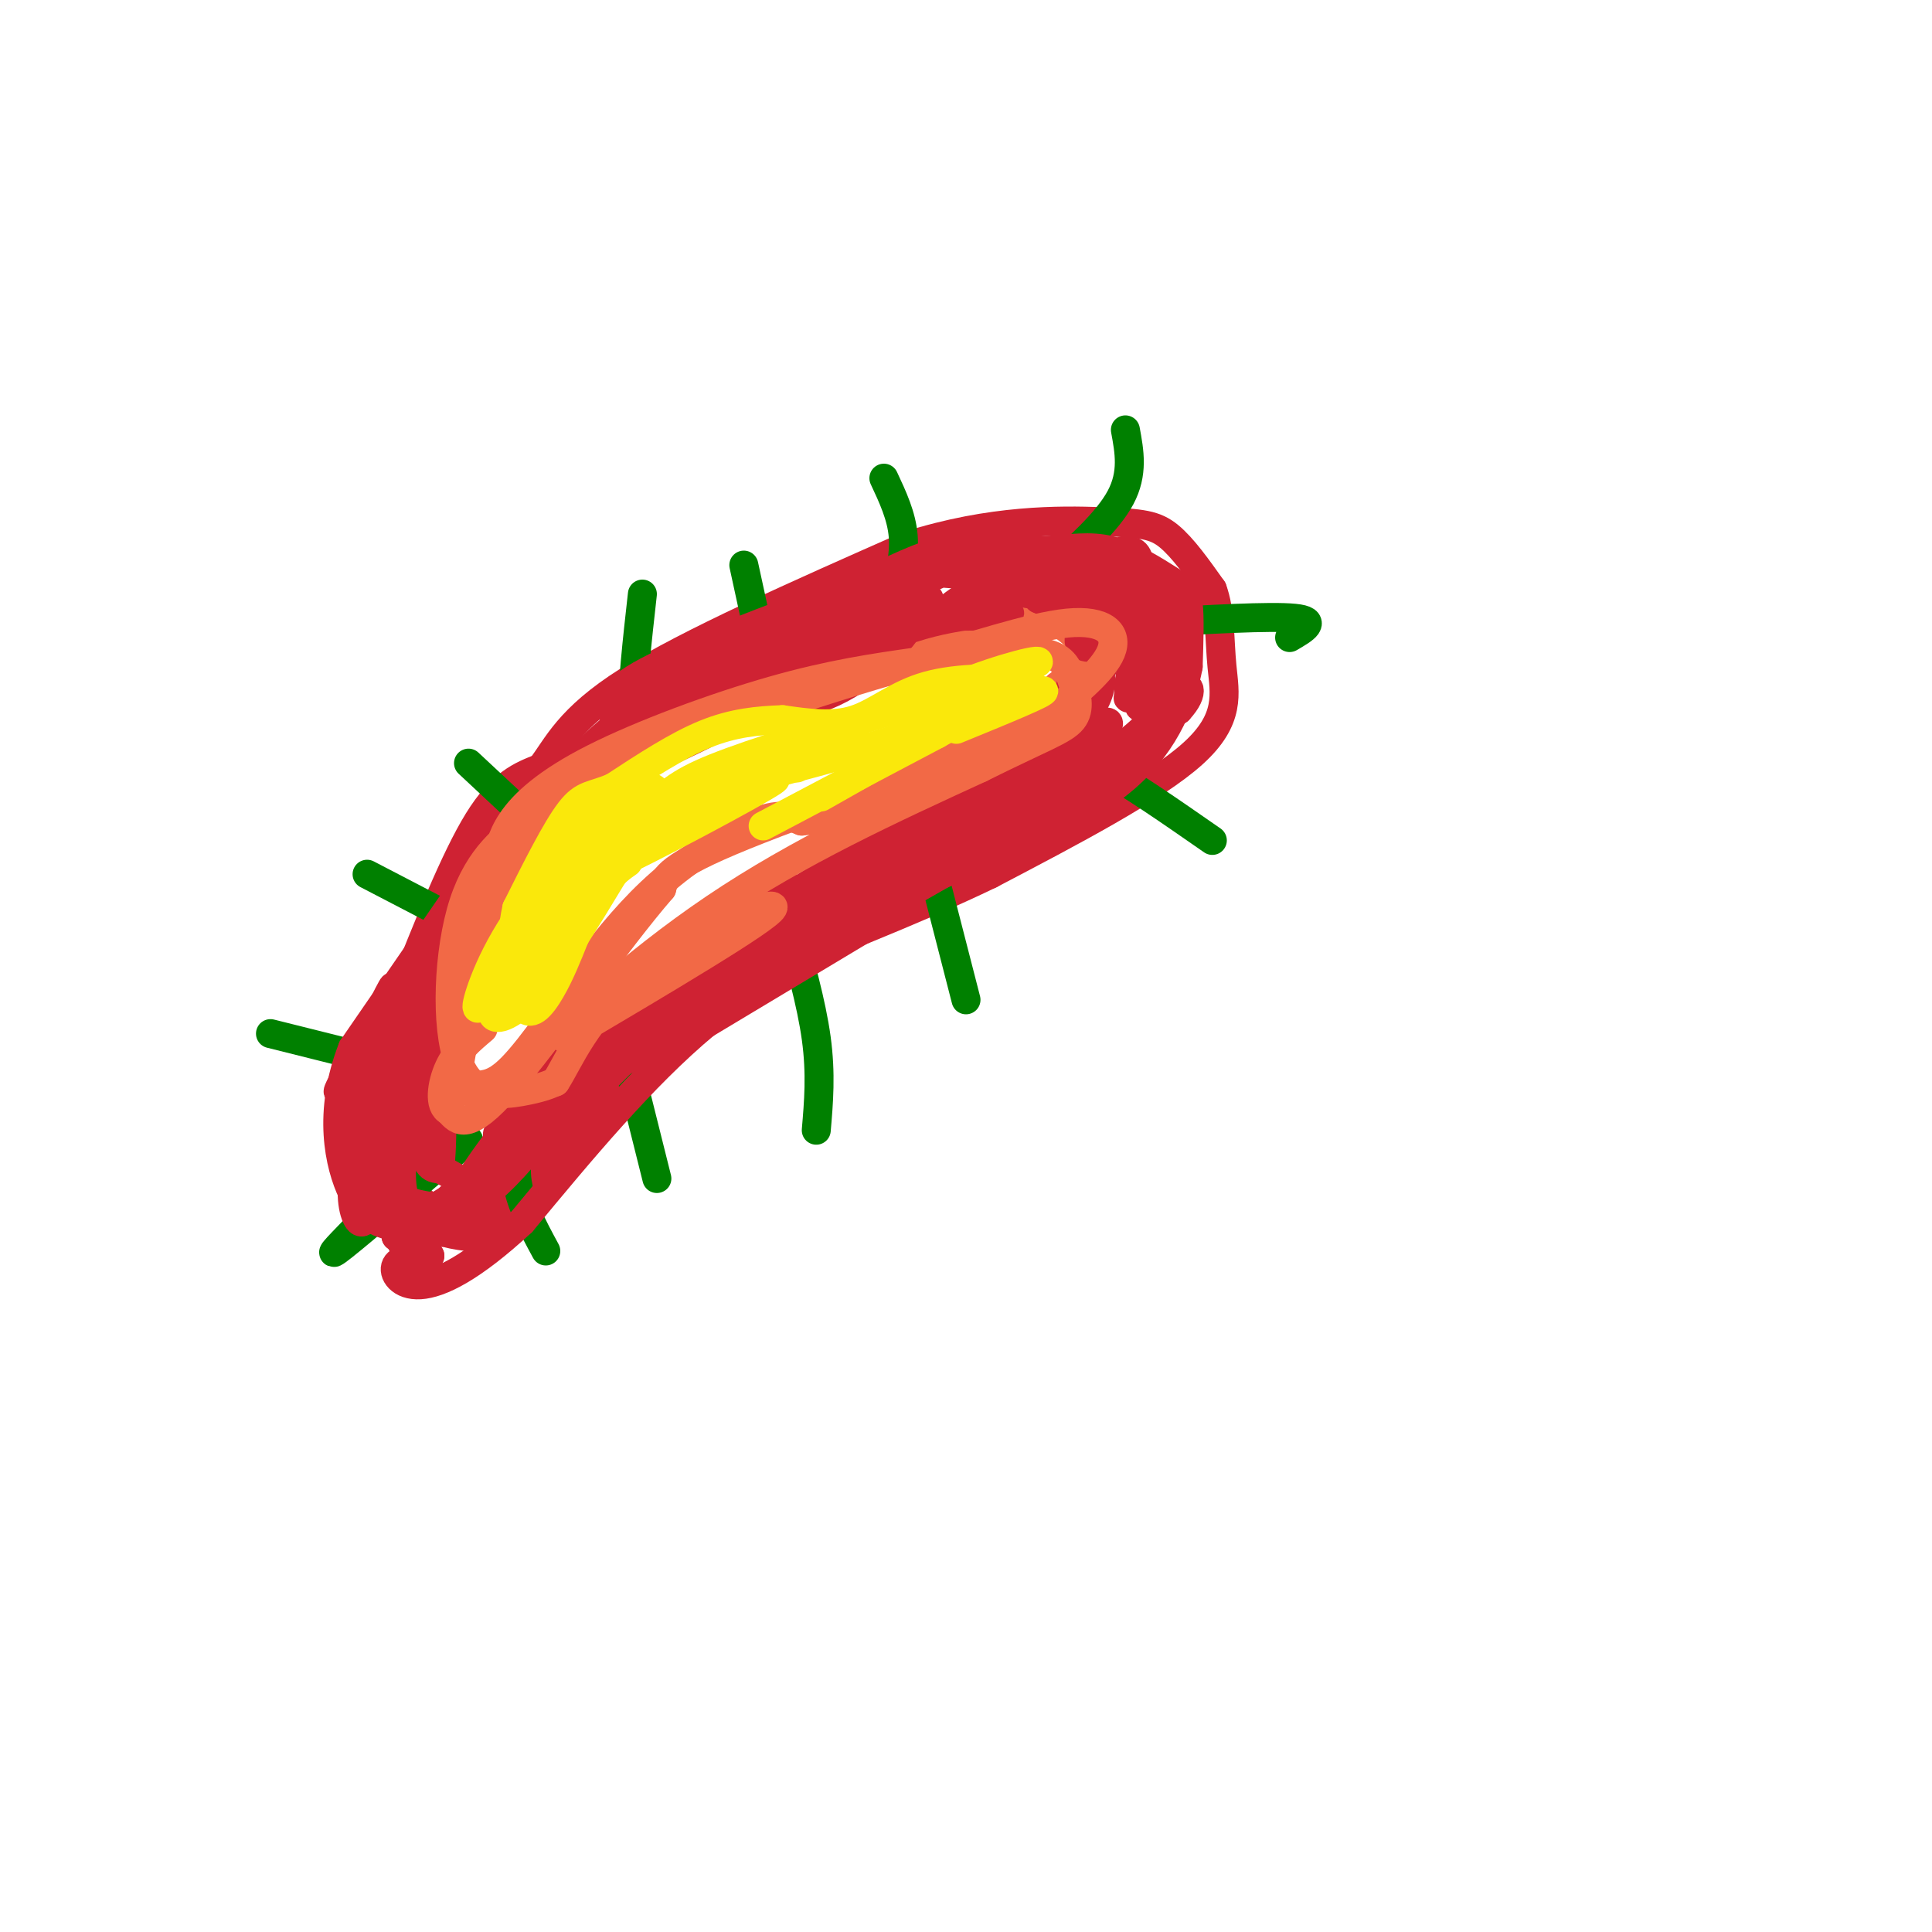 <svg viewBox='0 0 400 400' version='1.1' xmlns='http://www.w3.org/2000/svg' xmlns:xlink='http://www.w3.org/1999/xlink'><g fill='none' stroke='#cf2233' stroke-width='6' stroke-linecap='round' stroke-linejoin='round'><path d='M83,206c5.583,-14.083 11.167,-28.167 16,-36c4.833,-7.833 8.917,-9.417 13,-11'/><path d='M112,159c3.444,-4.467 5.556,-10.133 18,-18c12.444,-7.867 35.222,-17.933 58,-28'/><path d='M188,113c17.298,-5.512 31.542,-5.292 40,-5c8.458,0.292 11.131,0.655 14,3c2.869,2.345 5.935,6.673 9,11'/><path d='M251,122c1.702,4.548 1.458,10.417 2,16c0.542,5.583 1.869,10.881 -6,18c-7.869,7.119 -24.935,16.060 -42,25'/><path d='M205,181c-16.500,7.988 -36.750,15.458 -49,21c-12.250,5.542 -16.500,9.155 -19,12c-2.500,2.845 -3.250,4.923 -4,7'/><path d='M133,221c-6.571,7.655 -21.000,23.292 -29,30c-8.000,6.708 -9.571,4.488 -12,2c-2.429,-2.488 -5.714,-5.244 -9,-8'/><path d='M83,245c-2.111,-4.444 -2.889,-11.556 -1,-19c1.889,-7.444 6.444,-15.222 11,-23'/></g>
<g fill='none' stroke='#008000' stroke-width='6' stroke-linecap='round' stroke-linejoin='round'><path d='M56,214c0.000,0.000 32.000,8.000 32,8'/><path d='M76,181c0.000,0.000 25.000,13.000 25,13'/><path d='M97,158c0.000,0.000 15.000,14.000 15,14'/><path d='M133,123c-1.083,9.667 -2.167,19.333 -2,25c0.167,5.667 1.583,7.333 3,9'/><path d='M154,117c0.000,0.000 5.000,23.000 5,23'/><path d='M183,99c1.833,3.917 3.667,7.833 4,12c0.333,4.167 -0.833,8.583 -2,13'/><path d='M233,89c0.833,4.500 1.667,9.000 -1,14c-2.667,5.000 -8.833,10.500 -15,16'/><path d='M237,129c13.000,-0.750 26.000,-1.500 31,-1c5.000,0.500 2.000,2.250 -1,4'/><path d='M218,157c2.250,-0.417 4.500,-0.833 10,2c5.500,2.833 14.250,8.917 23,15'/><path d='M191,172c0.000,0.000 9.000,35.000 9,35'/><path d='M163,190c2.500,8.833 5.000,17.667 6,25c1.000,7.333 0.500,13.167 0,19'/><path d='M128,212c0.000,0.000 8.000,32.000 8,32'/><path d='M110,230c-1.750,4.583 -3.500,9.167 -3,14c0.500,4.833 3.250,9.917 6,15'/><path d='M97,236c-11.000,9.417 -22.000,18.833 -26,22c-4.000,3.167 -1.000,0.083 2,-3'/></g>
<g fill='none' stroke='#f26946' stroke-width='6' stroke-linecap='round' stroke-linejoin='round'><path d='M200,132c-6.000,-0.500 -12.000,-1.000 -22,2c-10.000,3.000 -24.000,9.500 -38,16'/><path d='M140,150c-8.889,3.556 -12.111,4.444 -17,9c-4.889,4.556 -11.444,12.778 -18,21'/><path d='M105,180c-4.667,10.333 -7.333,25.667 -10,41'/><path d='M95,221c-1.143,7.214 1.000,4.750 3,4c2.000,-0.750 3.857,0.214 8,-4c4.143,-4.214 10.571,-13.607 17,-23'/><path d='M123,198c5.286,-6.750 10.000,-12.125 16,-17c6.000,-4.875 13.286,-9.250 18,-11c4.714,-1.750 6.857,-0.875 9,0'/><path d='M166,170c6.511,-0.622 18.289,-2.178 28,-7c9.711,-4.822 17.356,-12.911 25,-21'/><path d='M219,142c5.482,-4.483 6.686,-5.191 6,-7c-0.686,-1.809 -3.262,-4.718 -6,-6c-2.738,-1.282 -5.640,-0.938 -10,1c-4.360,1.938 -10.180,5.469 -16,9'/><path d='M193,139c-3.667,2.000 -4.833,2.500 -6,3'/></g>
<g fill='none' stroke='#fae80b' stroke-width='6' stroke-linecap='round' stroke-linejoin='round'><path d='M110,188c0.000,0.000 23.000,-19.000 23,-19'/><path d='M133,169c5.267,-4.644 6.933,-6.756 15,-10c8.067,-3.244 22.533,-7.622 37,-12'/><path d='M185,147c6.536,-2.476 4.375,-2.667 6,-2c1.625,0.667 7.036,2.190 2,5c-5.036,2.810 -20.518,6.905 -36,11'/><path d='M157,161c-12.844,5.978 -26.956,15.422 -35,22c-8.044,6.578 -10.022,10.289 -12,14'/><path d='M110,197c-3.143,3.250 -5.000,4.375 -6,4c-1.000,-0.375 -1.143,-2.250 3,-6c4.143,-3.750 12.571,-9.375 21,-15'/><path d='M128,180c3.500,-2.500 1.750,-1.250 0,0'/></g>
<g fill='none' stroke='#cf2233' stroke-width='6' stroke-linecap='round' stroke-linejoin='round'><path d='M127,148c-0.583,-2.333 -1.167,-4.667 7,-9c8.167,-4.333 25.083,-10.667 42,-17'/><path d='M176,122c10.089,-4.422 14.311,-6.978 20,-8c5.689,-1.022 12.844,-0.511 20,0'/><path d='M216,114c5.601,-0.325 9.604,-1.139 14,0c4.396,1.139 9.183,4.230 12,6c2.817,1.770 3.662,2.220 4,5c0.338,2.780 0.169,7.890 0,13'/><path d='M246,138c-1.200,6.244 -4.200,15.356 -13,23c-8.800,7.644 -23.400,13.822 -38,20'/><path d='M195,181c-16.500,9.333 -38.750,22.667 -61,36'/><path d='M134,217c-12.644,7.067 -13.756,6.733 -19,11c-5.244,4.267 -14.622,13.133 -24,22'/><path d='M91,250c-5.228,3.764 -6.298,2.174 -7,1c-0.702,-1.174 -1.035,-1.931 -1,-8c0.035,-6.069 0.439,-17.448 2,-26c1.561,-8.552 4.281,-14.276 7,-20'/><path d='M92,197c2.158,-5.419 4.053,-8.968 3,-9c-1.053,-0.032 -5.053,3.453 -7,13c-1.947,9.547 -1.842,25.156 -1,33c0.842,7.844 2.421,7.922 4,8'/><path d='M91,242c0.750,-4.344 0.624,-19.206 0,-21c-0.624,-1.794 -1.745,9.478 -2,15c-0.255,5.522 0.356,5.292 2,6c1.644,0.708 4.322,2.354 7,4'/><path d='M98,246c12.059,-9.525 38.707,-35.337 42,-38c3.293,-2.663 -16.767,17.821 -29,29c-12.233,11.179 -16.638,13.051 -14,8c2.638,-5.051 12.319,-17.026 22,-29'/><path d='M119,216c9.101,-9.759 20.853,-19.656 29,-26c8.147,-6.344 12.689,-9.133 1,3c-11.689,12.133 -39.609,39.190 -45,42c-5.391,2.810 11.745,-18.626 23,-30c11.255,-11.374 16.627,-12.687 22,-14'/><path d='M149,191c9.579,-5.129 22.526,-10.952 12,-3c-10.526,7.952 -44.526,29.679 -41,28c3.526,-1.679 44.579,-26.766 54,-33c9.421,-6.234 -12.789,6.383 -35,19'/><path d='M139,202c-9.666,5.171 -16.331,8.598 -7,4c9.331,-4.598 34.658,-17.222 49,-24c14.342,-6.778 17.699,-7.711 4,-1c-13.699,6.711 -44.456,21.067 -45,22c-0.544,0.933 29.123,-11.556 45,-20c15.877,-8.444 17.965,-12.841 17,-14c-0.965,-1.159 -4.982,0.921 -9,3'/><path d='M193,172c-13.801,7.268 -43.803,23.939 -39,20c4.803,-3.939 44.411,-28.489 55,-33c10.589,-4.511 -7.841,11.016 -22,20c-14.159,8.984 -24.045,11.424 -21,9c3.045,-2.424 19.023,-9.712 35,-17'/><path d='M201,171c11.603,-7.759 23.110,-18.657 27,-21c3.890,-2.343 0.163,3.869 -10,12c-10.163,8.131 -26.761,18.180 -25,17c1.761,-1.180 21.880,-13.590 42,-26'/><path d='M235,153c7.931,-6.617 6.758,-10.160 5,-12c-1.758,-1.840 -4.100,-1.978 -3,0c1.100,1.978 5.642,6.071 2,11c-3.642,4.929 -15.469,10.694 -16,10c-0.531,-0.694 10.235,-7.847 21,-15'/><path d='M244,147c3.638,-3.887 2.233,-6.104 0,-4c-2.233,2.104 -5.293,8.528 -24,20c-18.707,11.472 -53.059,27.992 -68,36c-14.941,8.008 -10.470,7.504 -6,7'/><path d='M146,206c-8.978,7.356 -28.422,22.244 -34,26c-5.578,3.756 2.711,-3.622 11,-11'/><path d='M186,188c0.000,0.000 -40.000,24.000 -40,24'/><path d='M146,212c-13.000,10.833 -25.500,25.917 -38,41'/><path d='M108,253c-10.250,9.500 -16.875,12.750 -21,13c-4.125,0.250 -5.750,-2.500 -5,-4c0.750,-1.500 3.875,-1.750 7,-2'/><path d='M89,260c-0.262,-0.048 -4.417,0.833 -6,-3c-1.583,-3.833 -0.595,-12.381 -1,-15c-0.405,-2.619 -2.202,0.690 -4,4'/><path d='M78,246c-1.119,2.476 -1.917,6.667 -3,7c-1.083,0.333 -2.452,-3.190 -2,-8c0.452,-4.810 2.726,-10.905 5,-17'/><path d='M104,172c0.000,0.000 -31.000,45.000 -31,45'/><path d='M73,217c-5.222,13.356 -2.778,24.244 0,30c2.778,5.756 5.889,6.378 9,7'/><path d='M82,254c7.155,1.464 20.542,1.625 21,2c0.458,0.375 -12.012,0.964 -17,-4c-4.988,-4.964 -2.494,-15.482 0,-26'/><path d='M86,226c2.464,-9.738 8.625,-21.083 7,-19c-1.625,2.083 -11.036,17.595 -14,20c-2.964,2.405 0.518,-8.298 4,-19'/><path d='M83,208c-3.094,2.576 -12.829,18.515 -13,18c-0.171,-0.515 9.223,-17.485 11,-21c1.777,-3.515 -4.064,6.424 -6,15c-1.936,8.576 0.032,15.788 2,23'/><path d='M77,243c2.839,5.144 8.936,6.502 14,7c5.064,0.498 9.094,0.134 10,-1c0.906,-1.134 -1.313,-3.038 -5,-2c-3.687,1.038 -8.844,5.019 -14,9'/><path d='M82,256c1.310,0.655 11.583,-2.208 21,-11c9.417,-8.792 17.976,-23.512 32,-36c14.024,-12.488 33.512,-22.744 53,-33'/><path d='M188,176c15.267,-9.978 26.933,-18.422 33,-24c6.067,-5.578 6.533,-8.289 7,-11'/><path d='M244,124c1.319,2.571 2.638,5.142 0,11c-2.638,5.858 -9.233,15.003 -8,10c1.233,-5.003 10.293,-24.155 10,-24c-0.293,0.155 -9.941,19.616 -12,23c-2.059,3.384 3.470,-9.308 9,-22'/><path d='M243,122c-0.868,2.911 -7.536,21.189 -9,22c-1.464,0.811 2.278,-15.844 3,-20c0.722,-4.156 -1.575,4.189 -3,6c-1.425,1.811 -1.979,-2.911 -5,-5c-3.021,-2.089 -8.511,-1.544 -14,-1'/><path d='M215,124c1.690,0.941 12.916,3.794 14,3c1.084,-0.794 -7.975,-5.235 -16,-7c-8.025,-1.765 -15.017,-0.855 -9,1c6.017,1.855 25.043,4.653 28,4c2.957,-0.653 -10.155,-4.758 -19,-5c-8.845,-0.242 -13.422,3.379 -18,7'/><path d='M195,127c1.216,1.101 13.256,0.355 14,0c0.744,-0.355 -9.809,-0.318 -20,3c-10.191,3.318 -20.019,9.916 -23,13c-2.981,3.084 0.886,2.652 5,1c4.114,-1.652 8.474,-4.525 12,-8c3.526,-3.475 6.219,-7.551 8,-10c1.781,-2.449 2.652,-3.271 -3,0c-5.652,3.271 -17.826,10.636 -30,18'/><path d='M158,144c-7.069,4.055 -9.742,5.191 -6,4c3.742,-1.191 13.898,-4.711 22,-11c8.102,-6.289 14.149,-15.348 16,-17c1.851,-1.652 -0.493,4.104 -14,13c-13.507,8.896 -38.175,20.934 -43,24c-4.825,3.066 10.193,-2.838 22,-10c11.807,-7.162 20.404,-15.581 29,-24'/><path d='M184,123c-7.800,3.501 -41.800,24.253 -56,33c-14.200,8.747 -8.600,5.489 4,-3c12.600,-8.489 32.200,-22.209 30,-19c-2.200,3.209 -26.200,23.345 -34,29c-7.800,5.655 0.600,-3.173 9,-12'/><path d='M137,151c5.683,-6.372 15.390,-16.301 9,-11c-6.390,5.301 -28.878,25.833 -36,31c-7.122,5.167 1.121,-5.032 9,-13c7.879,-7.968 15.394,-13.705 27,-20c11.606,-6.295 27.303,-13.147 43,-20'/><path d='M189,118c-4.940,3.433 -38.791,22.017 -40,23c-1.209,0.983 30.222,-15.633 45,-22c14.778,-6.367 12.902,-2.483 9,-1c-3.902,1.483 -9.829,0.567 -10,0c-0.171,-0.567 5.415,-0.783 11,-1'/><path d='M204,117c9.449,0.299 27.570,1.545 34,3c6.430,1.455 1.169,3.118 -3,4c-4.169,0.882 -7.247,0.982 -10,1c-2.753,0.018 -5.181,-0.047 -6,-1c-0.819,-0.953 -0.028,-2.795 3,-5c3.028,-2.205 8.294,-4.773 11,-5c2.706,-0.227 2.853,1.886 3,4'/><path d='M236,118c0.817,3.048 1.361,8.667 -1,12c-2.361,3.333 -7.627,4.380 -10,4c-2.373,-0.380 -1.854,-2.188 0,-5c1.854,-2.813 5.043,-6.630 6,-5c0.957,1.630 -0.319,8.708 -3,15c-2.681,6.292 -6.766,11.798 -8,12c-1.234,0.202 0.383,-4.899 2,-10'/></g>
<g fill='none' stroke='#f26946' stroke-width='6' stroke-linecap='round' stroke-linejoin='round'><path d='M127,158c-8.887,7.351 -17.774,14.702 -24,23c-6.226,8.298 -9.792,17.542 -7,14c2.792,-3.542 11.940,-19.869 15,-26c3.060,-6.131 0.030,-2.065 -3,2'/><path d='M108,171c-2.936,2.035 -8.777,6.123 -12,16c-3.223,9.877 -3.829,25.544 -1,33c2.829,7.456 9.094,6.702 13,6c3.906,-0.702 5.453,-1.351 7,-2'/><path d='M115,224c2.750,-4.131 6.125,-13.458 17,-22c10.875,-8.542 29.250,-16.298 28,-14c-1.250,2.298 -22.125,14.649 -43,27'/><path d='M117,215c-2.244,-0.511 13.644,-15.289 31,-27c17.356,-11.711 36.178,-20.356 55,-29'/><path d='M203,159c12.777,-6.368 17.219,-7.789 19,-10c1.781,-2.211 0.903,-5.211 0,-8c-0.903,-2.789 -1.829,-5.368 -7,-6c-5.171,-0.632 -14.585,0.684 -24,2'/><path d='M191,137c-16.489,4.311 -45.711,14.089 -62,21c-16.289,6.911 -19.644,10.956 -23,15'/><path d='M106,173c-4.276,3.495 -3.466,4.732 -3,4c0.466,-0.732 0.589,-3.433 3,-7c2.411,-3.567 7.111,-7.999 17,-13c9.889,-5.001 24.968,-10.572 37,-14c12.032,-3.428 21.016,-4.714 30,-6'/><path d='M190,137c10.952,-2.929 23.333,-7.250 31,-8c7.667,-0.750 10.619,2.071 9,6c-1.619,3.929 -7.810,8.964 -14,14'/><path d='M216,149c-15.200,7.022 -46.200,17.578 -62,24c-15.800,6.422 -16.400,8.711 -17,11'/><path d='M137,184c-9.222,10.600 -23.778,31.600 -32,41c-8.222,9.400 -10.111,7.200 -12,5'/><path d='M93,230c-2.178,-0.867 -1.622,-5.533 0,-9c1.622,-3.467 4.311,-5.733 7,-8'/></g>
<g fill='none' stroke='#fae80b' stroke-width='6' stroke-linecap='round' stroke-linejoin='round'><path d='M198,151c9.583,-3.917 19.167,-7.833 18,-8c-1.167,-0.167 -13.083,3.417 -25,7'/><path d='M191,150c-4.155,-0.018 -2.041,-3.561 5,-7c7.041,-3.439 19.011,-6.772 19,-6c-0.011,0.772 -12.003,5.649 -15,7c-2.997,1.351 3.002,-0.825 9,-3'/><path d='M209,141c-1.738,-0.655 -10.583,-0.792 -17,1c-6.417,1.792 -10.405,5.512 -15,7c-4.595,1.488 -9.798,0.744 -15,0'/><path d='M162,149c-5.044,0.178 -10.156,0.622 -16,3c-5.844,2.378 -12.422,6.689 -19,11'/><path d='M127,163c-4.467,1.933 -6.133,1.267 -9,5c-2.867,3.733 -6.933,11.867 -11,20'/><path d='M107,188c-1.774,7.667 -0.708,16.833 1,20c1.708,3.167 4.060,0.333 6,-3c1.940,-3.333 3.470,-7.167 5,-11'/><path d='M119,194c2.081,-4.356 4.785,-9.745 1,-6c-3.785,3.745 -14.057,16.624 -15,17c-0.943,0.376 7.445,-11.750 16,-20c8.555,-8.250 17.278,-12.625 26,-17'/><path d='M147,168c8.893,-5.048 18.125,-9.167 11,-5c-7.125,4.167 -30.607,16.619 -35,18c-4.393,1.381 10.304,-8.310 25,-18'/><path d='M148,163c-3.488,0.226 -24.708,9.792 -30,11c-5.292,1.208 5.345,-5.940 11,-9c5.655,-3.060 6.327,-2.030 7,-1'/><path d='M136,164c-3.536,2.976 -15.875,10.917 -24,20c-8.125,9.083 -12.036,19.310 -13,23c-0.964,3.690 1.018,0.845 3,-2'/><path d='M102,205c0.833,-1.167 1.417,-3.083 2,-5'/><path d='M107,199c-2.756,4.667 -5.511,9.333 -5,11c0.511,1.667 4.289,0.333 9,-5c4.711,-5.333 10.356,-14.667 16,-24'/><path d='M127,181c8.578,-8.400 22.022,-17.400 30,-22c7.978,-4.600 10.489,-4.800 13,-5'/><path d='M170,154c4.511,-2.067 9.289,-4.733 6,-3c-3.289,1.733 -14.644,7.867 -26,14'/><path d='M161,158c8.167,-4.583 16.333,-9.167 17,-9c0.667,0.167 -6.167,5.083 -13,10'/><path d='M158,171c0.000,0.000 36.000,-19.000 36,-19'/><path d='M194,152c8.800,-4.867 12.800,-7.533 8,-5c-4.800,2.533 -18.400,10.267 -32,18'/></g>
</svg>
